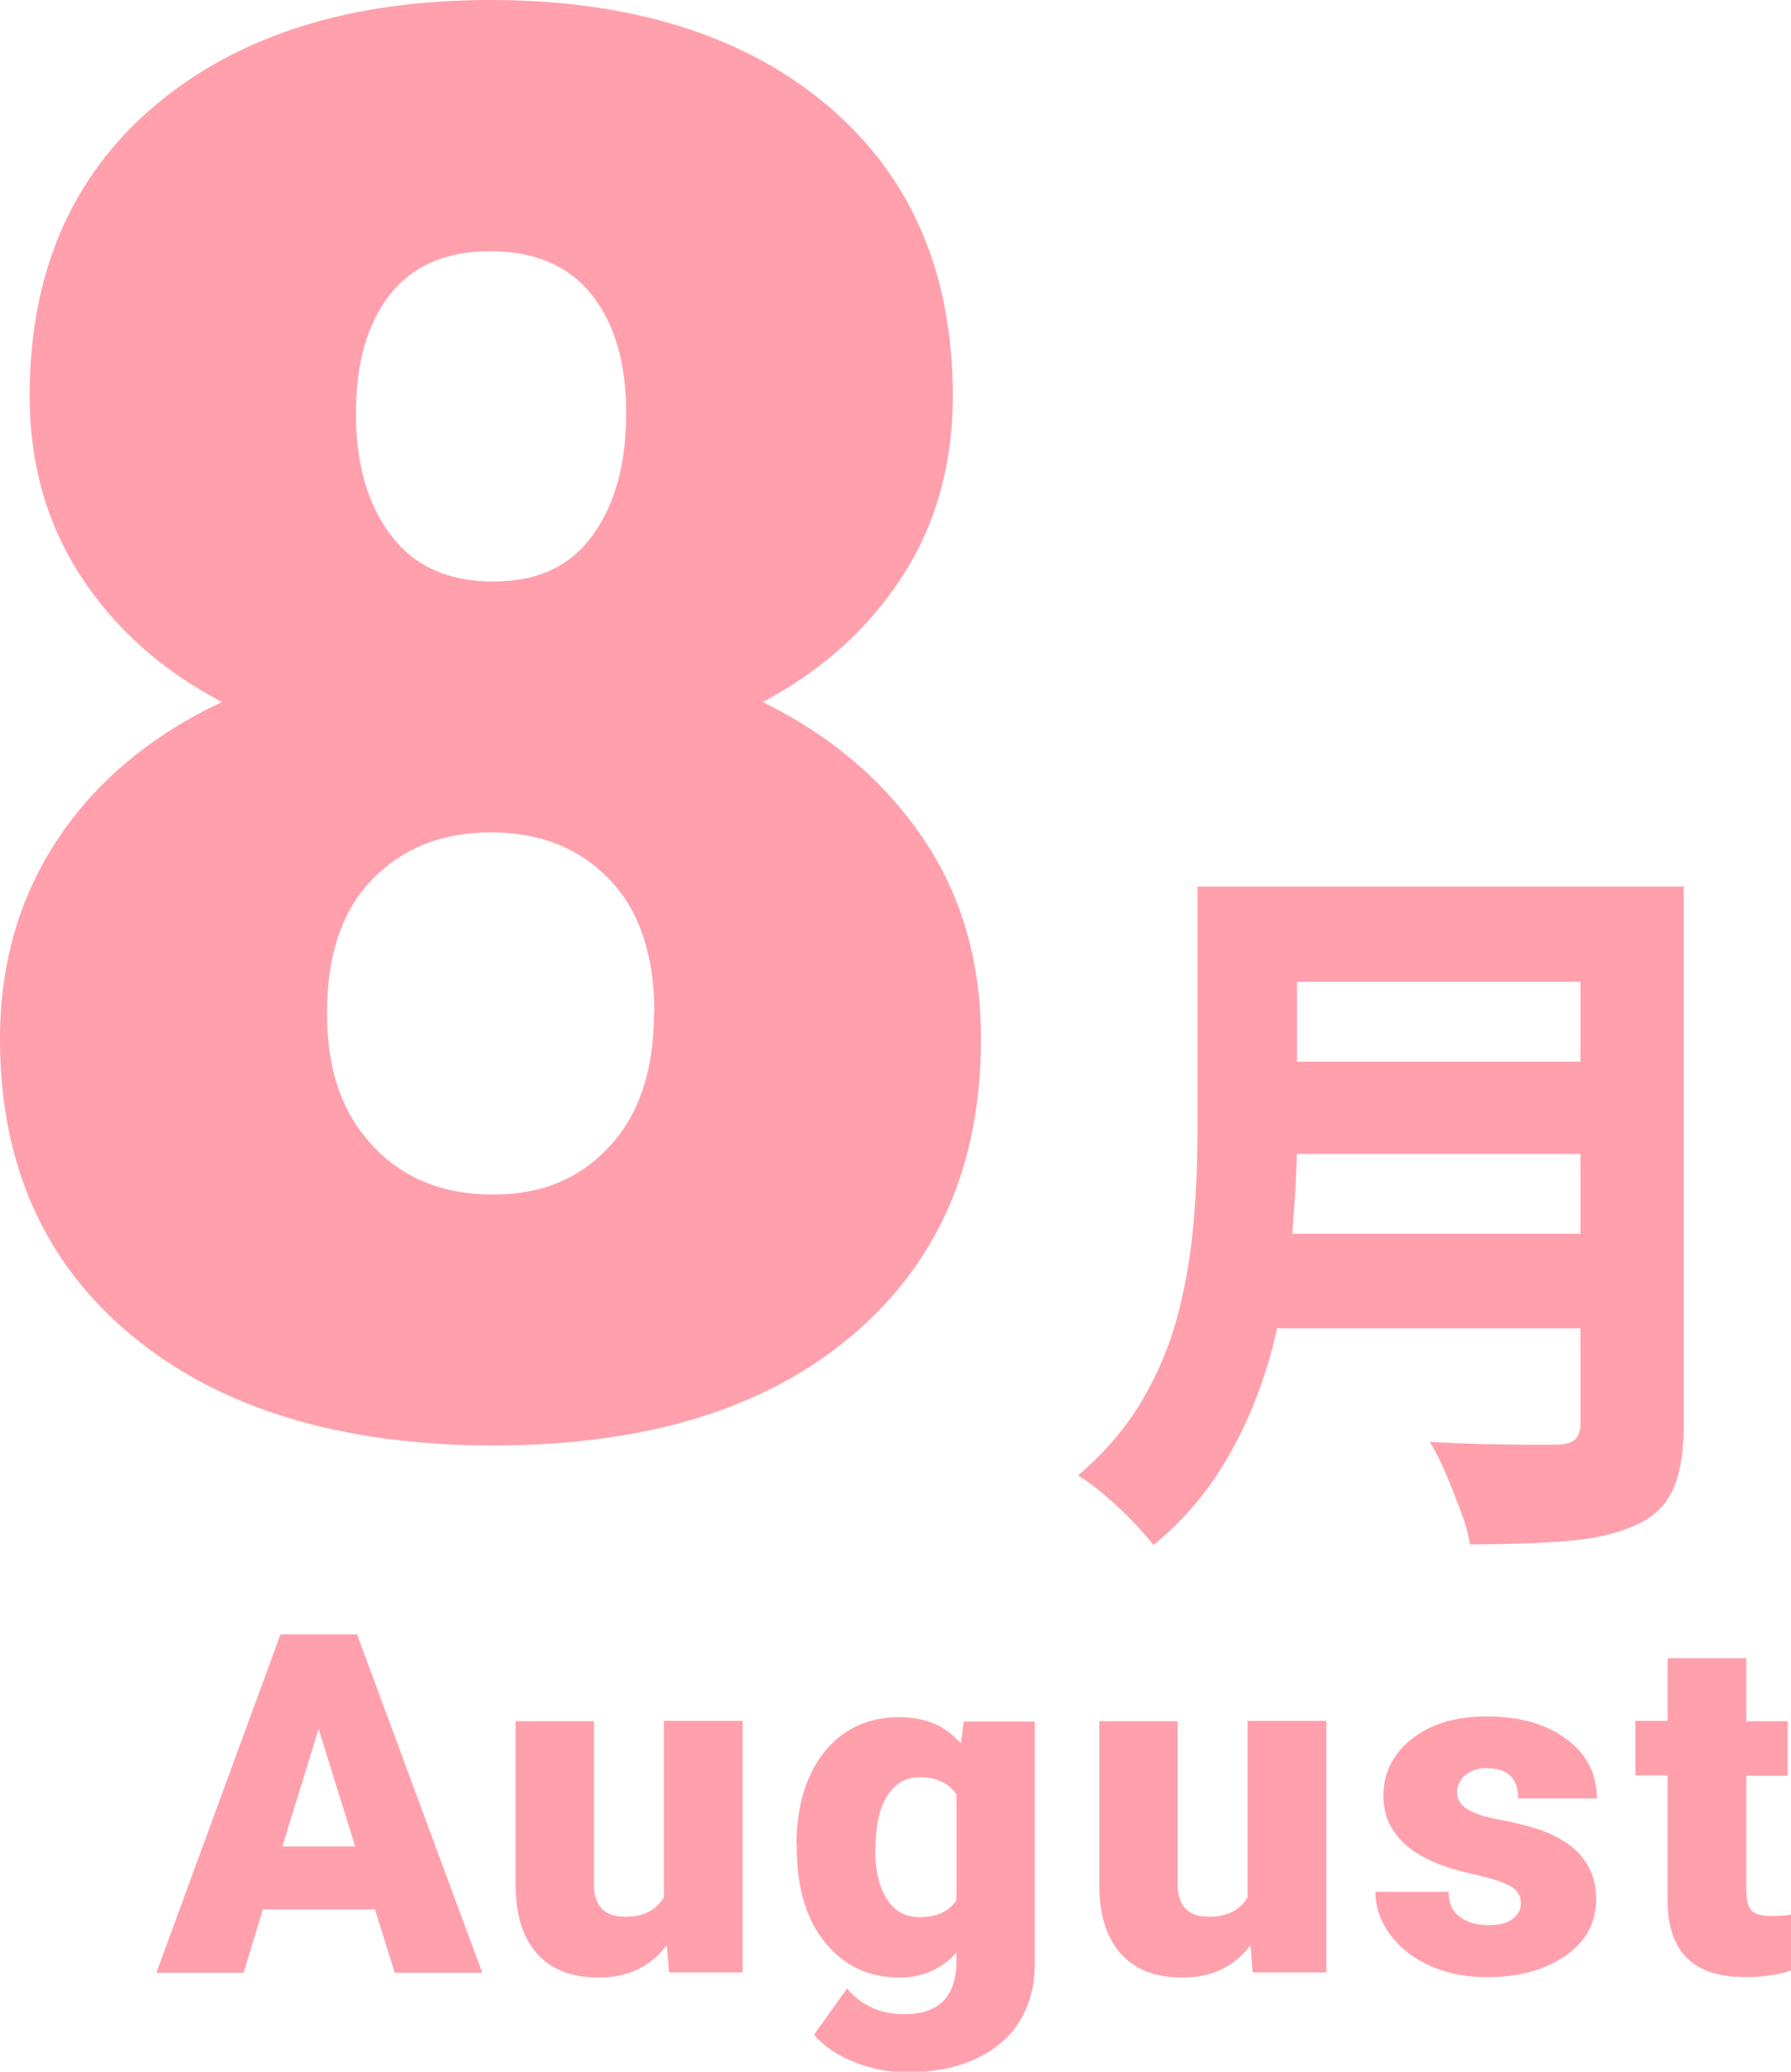 <?xml version="1.0" encoding="UTF-8"?><svg id="uuid-9d44a6fb-2057-4e15-91a2-b44907e3a33c" xmlns="http://www.w3.org/2000/svg" viewBox="0 0 48.91 56.57"><defs><style>.uuid-bfbf6c72-289b-4aec-b334-ec2ae331a163{fill:#ffa0ac;}</style></defs><g id="uuid-f47042d0-4b26-4792-bd03-4eb722ba949d"><g><path class="uuid-bfbf6c72-289b-4aec-b334-ec2ae331a163" d="M32.7,24.21h2.72v6.76c0,.87-.05,1.8-.14,2.81-.09,1.01-.27,2.02-.54,3.05-.27,1.03-.66,2-1.19,2.93-.53,.93-1.21,1.74-2.05,2.43-.13-.17-.32-.39-.57-.65-.25-.26-.51-.5-.78-.73-.27-.23-.51-.4-.71-.52,.75-.64,1.34-1.34,1.78-2.1,.44-.76,.76-1.55,.97-2.38,.21-.83,.34-1.65,.41-2.48,.07-.83,.1-1.62,.1-2.38v-6.74Zm1.78,9.48h9.88v2.58h-9.88v-2.58Zm.06-9.48h9.88v2.6h-9.88v-2.6Zm.02,4.78h9.96v2.52h-9.96v-2.52Zm8.6-4.78h2.82v14.7c0,.76-.1,1.35-.3,1.78-.2,.43-.54,.75-1.02,.96-.51,.23-1.13,.37-1.86,.43-.73,.06-1.62,.09-2.66,.09-.04-.27-.12-.57-.25-.91-.13-.34-.26-.68-.41-1.03s-.29-.63-.44-.86c.45,.03,.92,.05,1.4,.06,.48,.01,.91,.02,1.29,.02h.81c.23-.01,.39-.06,.48-.15,.09-.09,.14-.23,.14-.43v-14.66Z"/><path class="uuid-bfbf6c72-289b-4aec-b334-ec2ae331a163" d="M26.02,10.81c0,1.86-.46,3.51-1.38,4.93s-2.19,2.57-3.81,3.43c1.83,.9,3.28,2.12,4.35,3.68s1.61,3.4,1.61,5.52c0,3.43-1.18,6.13-3.55,8.12-2.36,1.99-5.62,2.98-9.77,2.98s-7.45-1-9.86-2.99c-2.41-1.99-3.61-4.7-3.61-8.11,0-2.06,.53-3.88,1.58-5.46s2.55-2.83,4.48-3.74c-1.63-.86-2.92-2-3.85-3.43s-1.4-3.07-1.4-4.93c0-3.34,1.13-5.98,3.4-7.91C6.49,.97,9.54,0,13.39,0s6.96,.97,9.23,2.9c2.27,1.93,3.4,4.57,3.4,7.91Zm-8.15,16.85c0-1.58-.41-2.8-1.23-3.65-.82-.85-1.89-1.28-3.23-1.28s-2.42,.43-3.24,1.28c-.83,.85-1.24,2.07-1.24,3.65s.42,2.74,1.25,3.63c.83,.89,1.93,1.33,3.28,1.33s2.38-.44,3.19-1.32c.81-.88,1.21-2.09,1.21-3.64ZM13.39,6.86c-1.2,0-2.11,.39-2.73,1.17-.62,.78-.94,1.87-.94,3.26s.32,2.48,.95,3.32,1.56,1.27,2.79,1.27,2.12-.42,2.73-1.27,.91-1.95,.91-3.32-.31-2.45-.94-3.24c-.62-.79-1.55-1.19-2.78-1.19Z"/><g><path class="uuid-bfbf6c72-289b-4aec-b334-ec2ae331a163" d="M10.23,52.14h-3.05l-.53,1.73h-2.38l3.39-9.24h2.09l3.42,9.24h-2.39l-.54-1.73Zm-2.52-1.72h1.99l-1-3.21-.99,3.21Z"/><path class="uuid-bfbf6c72-289b-4aec-b334-ec2ae331a163" d="M18.2,53.13c-.45,.58-1.06,.87-1.83,.87s-1.32-.22-1.71-.66c-.39-.44-.58-1.07-.58-1.89v-4.45h2.14v4.46c0,.59,.29,.88,.86,.88,.49,0,.84-.18,1.05-.53v-4.82h2.15v6.87h-2.01l-.06-.74Z"/><path class="uuid-bfbf6c72-289b-4aec-b334-ec2ae331a163" d="M21.75,50.39c0-.69,.11-1.31,.34-1.84s.56-.94,.98-1.23c.43-.29,.92-.43,1.49-.43,.72,0,1.27,.24,1.68,.72l.08-.6h1.94v6.61c0,.6-.14,1.13-.42,1.58-.28,.45-.69,.79-1.22,1.03-.53,.24-1.15,.36-1.85,.36-.5,0-.99-.1-1.46-.29-.47-.19-.83-.44-1.08-.74l.9-1.26c.4,.47,.92,.7,1.57,.7,.95,0,1.42-.49,1.42-1.46v-.22c-.41,.45-.93,.68-1.56,.68-.84,0-1.51-.32-2.03-.96-.52-.64-.77-1.5-.77-2.57v-.08Zm2.15,.13c0,.56,.11,1.01,.32,1.34,.21,.33,.51,.49,.89,.49,.46,0,.8-.15,1.01-.46v-2.89c-.21-.31-.54-.47-1-.47-.38,0-.68,.17-.89,.51-.22,.34-.32,.83-.32,1.48Z"/><path class="uuid-bfbf6c72-289b-4aec-b334-ec2ae331a163" d="M34.14,53.13c-.45,.58-1.06,.87-1.83,.87s-1.32-.22-1.71-.66c-.39-.44-.58-1.07-.58-1.89v-4.45h2.14v4.46c0,.59,.29,.88,.86,.88,.49,0,.84-.18,1.05-.53v-4.82h2.15v6.87h-2.01l-.06-.74Z"/><path class="uuid-bfbf6c72-289b-4aec-b334-ec2ae331a163" d="M41.53,51.94c0-.18-.1-.33-.29-.44s-.55-.22-1.08-.34-.97-.27-1.32-.47c-.35-.19-.61-.43-.79-.7-.18-.27-.27-.59-.27-.95,0-.63,.26-1.15,.78-1.56,.52-.41,1.2-.61,2.04-.61,.91,0,1.63,.21,2.18,.62,.55,.41,.83,.95,.83,1.62h-2.15c0-.55-.29-.83-.87-.83-.22,0-.41,.06-.57,.19-.15,.12-.23,.28-.23,.47s.09,.34,.28,.46c.19,.12,.48,.22,.89,.29,.41,.08,.77,.17,1.08,.27,1.03,.36,1.55,.99,1.55,1.91,0,.63-.28,1.14-.83,1.53-.56,.39-1.28,.59-2.16,.59-.59,0-1.11-.11-1.57-.32-.46-.21-.82-.5-1.08-.86-.26-.36-.39-.75-.39-1.15h2c0,.32,.11,.55,.32,.69,.2,.15,.46,.22,.78,.22,.29,0,.51-.06,.66-.18,.15-.12,.22-.27,.22-.46Z"/><path class="uuid-bfbf6c72-289b-4aec-b334-ec2ae331a163" d="M47.69,45.29v1.71h1.13v1.49h-1.13v3.14c0,.26,.05,.44,.14,.54,.09,.1,.28,.15,.55,.15,.21,0,.39-.01,.53-.04v1.53c-.39,.12-.79,.18-1.21,.18-.74,0-1.28-.17-1.63-.52-.35-.35-.53-.87-.53-1.58v-3.41h-.88v-1.49h.88v-1.71h2.14Z"/></g></g></g></svg>